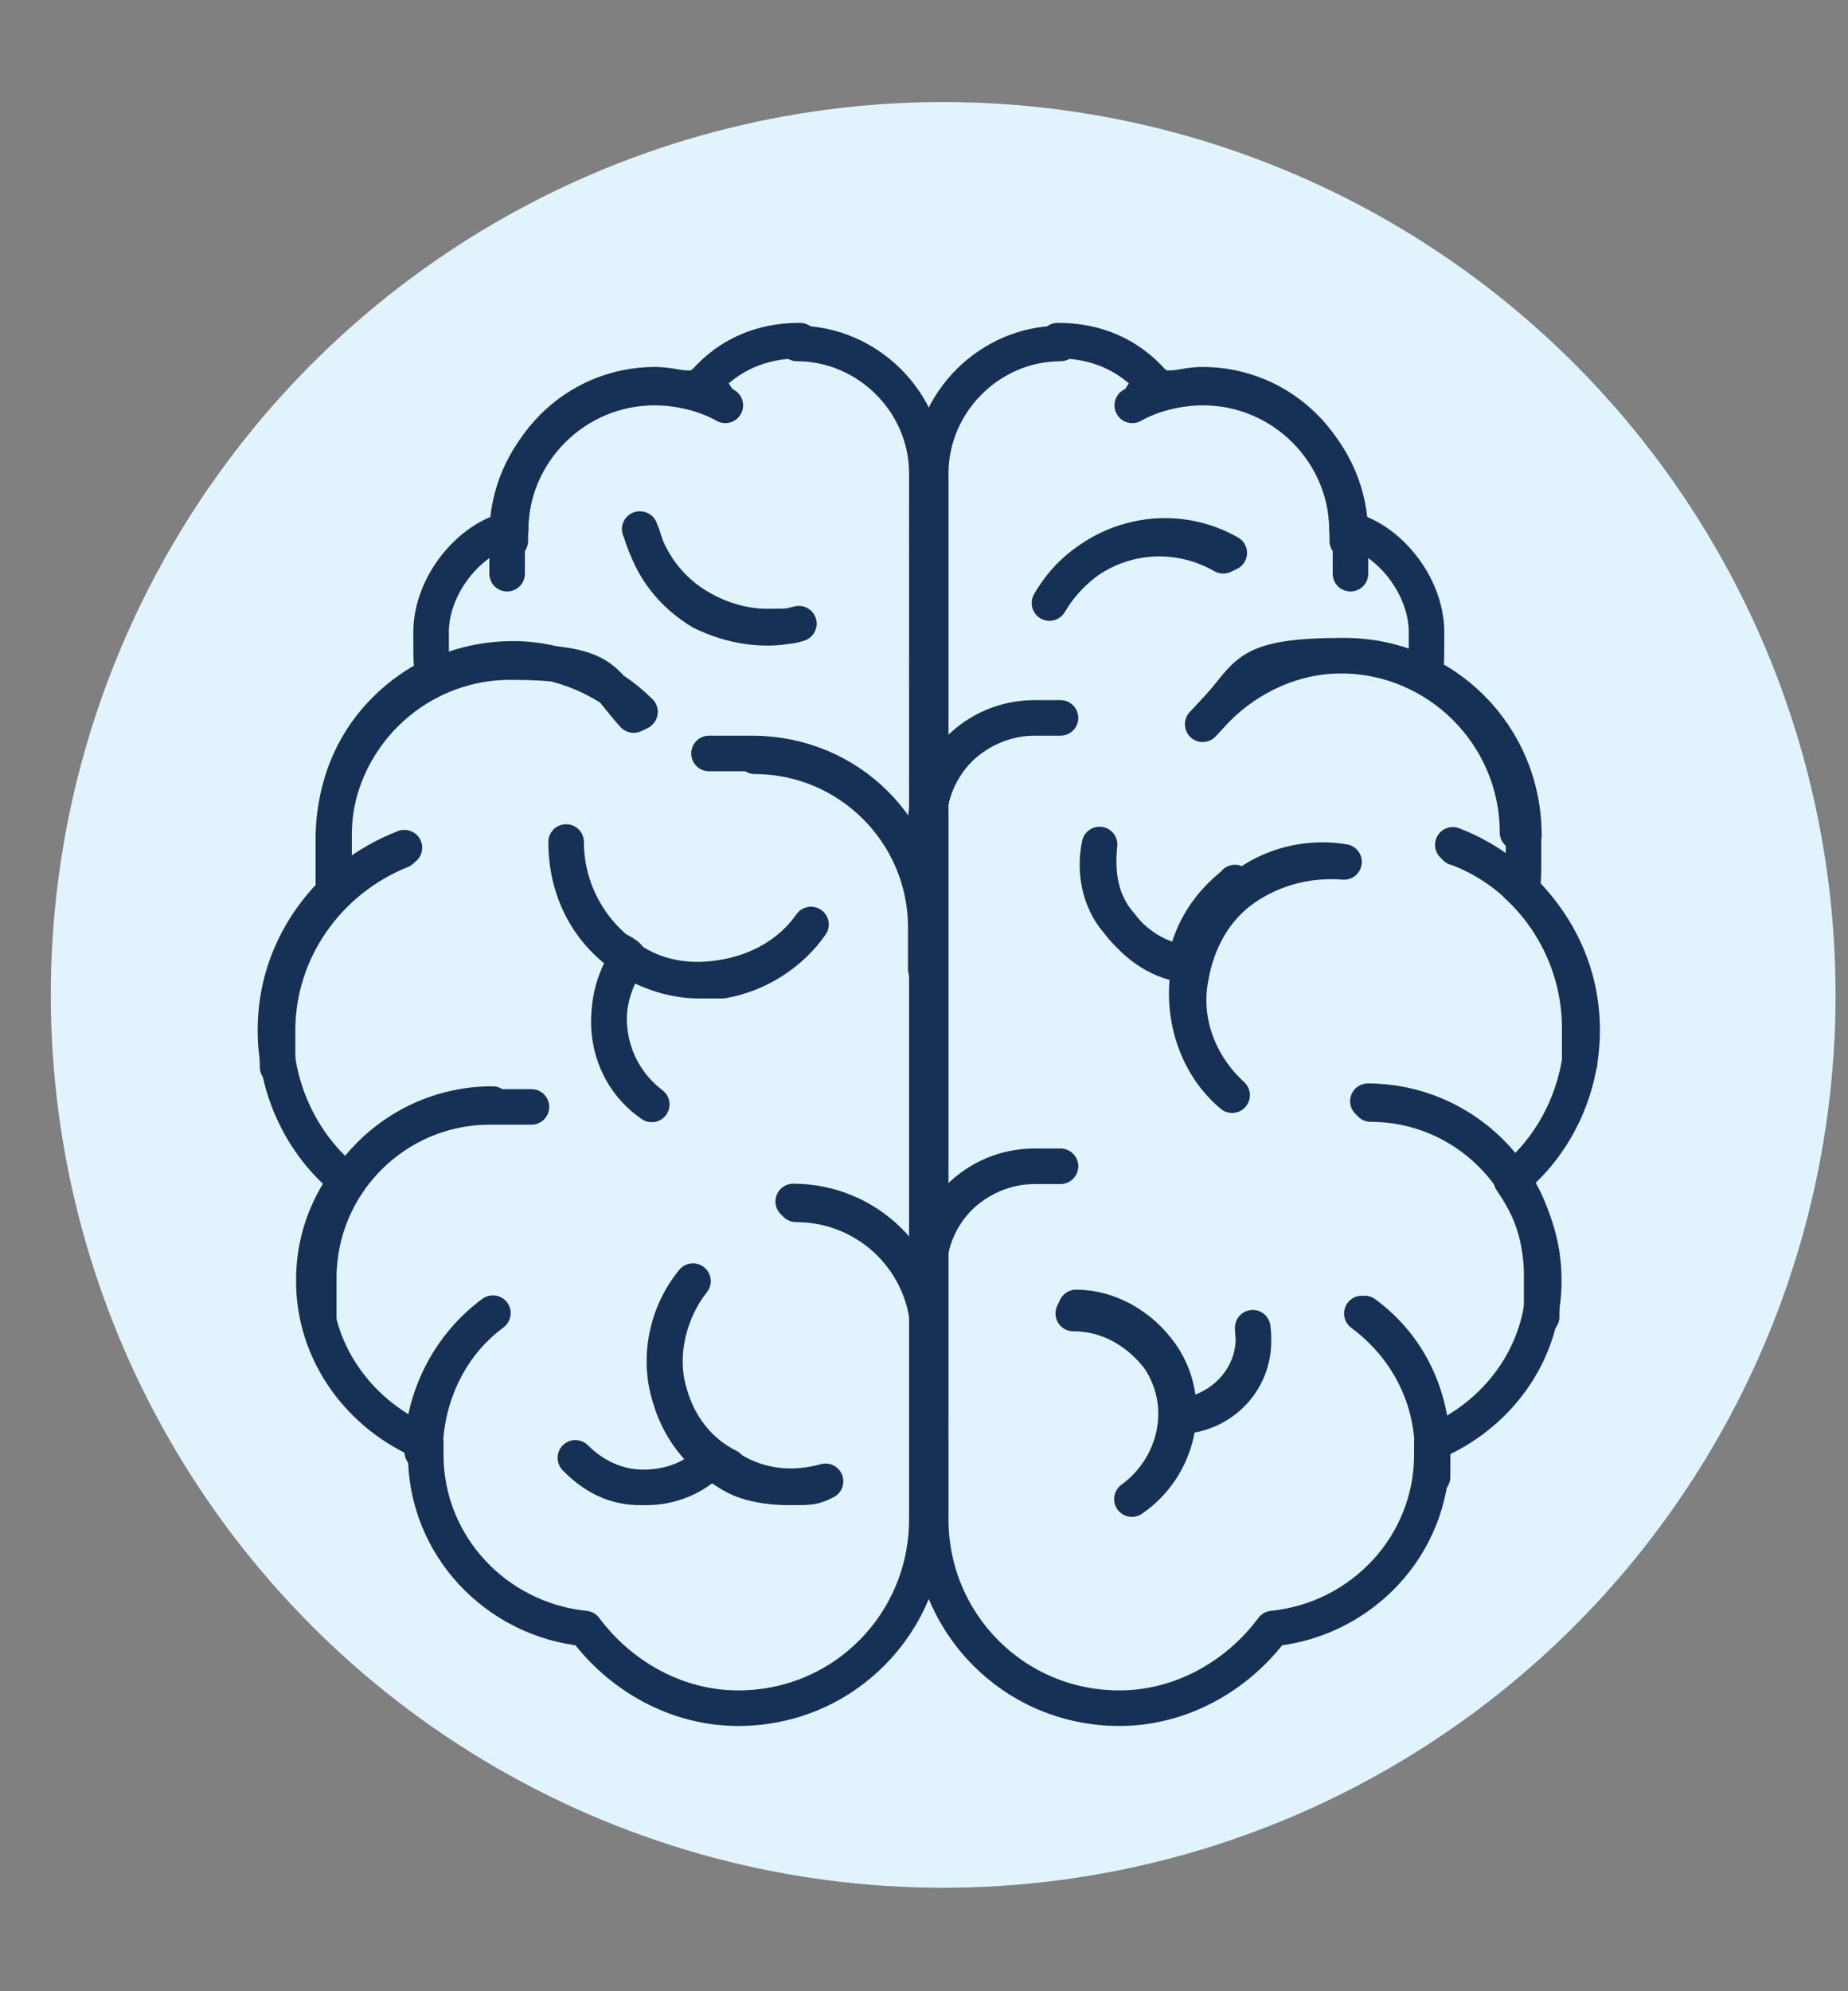 <?xml version="1.0" encoding="UTF-8"?>
<svg id="Layer_1" data-name="Layer 1" xmlns="http://www.w3.org/2000/svg" viewBox="0 0 52 56">
  <rect x="0" y="0" width="52" height="56" fill="#808080" stroke="none"/>
  <defs>
    <style>
      .cls-1 {
        fill: none;
        stroke: #173056;
        stroke-linecap: round;
        stroke-linejoin: round;
      }

      .cls-2 {
        fill: #e1f4fd;
        stroke-width: 0px;
      }
    </style>
  </defs>
  <circle class="cls-2" cx="26.54" cy="27.98" r="25.11"/>
  <g>
    <path class="cls-1" d="M22.49,9.58c-1.08,0-1.99.41-2.65,1.16l-.33.25c-.33-.08-.75-.17-1.08-.17-2.24,0-4.06,1.82-4.06,4.06-1.16.25-2.24,1.58-2.24,2.9s0,.75.17,1.16c-1.74.83-2.9,2.49-2.9,4.56s0,.91.17,1.41c-1.08.99-1.82,2.4-1.82,4.06s.75,3.23,1.99,4.23c-.58.83-.91,1.74-.91,2.82,0,2.07,1.33,3.81,3.15,4.56v.33c0,2.57,1.99,4.64,4.48,4.89.99,1.33,2.57,2.24,4.31,2.24,2.98,0,5.31-2.4,5.31-5.31V13.31c0-1.99-1.66-3.65-3.65-3.65l.08-.08Z"/>
    <g>
      <path class="cls-1" d="M14.36,15.21h0v-.25c0-2.24,1.82-4.06,4.06-4.06s1.41.17,1.99.5h0c-.58-.33-1.33-.5-1.99-.5-2.24,0-4.15,1.82-4.15,4.15s0,.17,0,.25h0l.08-.08Z"/>
      <path class="cls-1" d="M11.96,40.83h0c0-1.49.66-2.98,1.91-3.9h0c-1.24.91-1.99,2.4-1.99,3.9h.08Z"/>
      <path class="cls-1" d="M18.01,20.02h0c-.91-.91-2.24-1.49-3.57-1.49-2.82,0-5.06,2.24-5.06,5.06s0,0,0,0h0c0-2.74,2.24-4.97,4.97-4.97s2.57.5,3.48,1.49h0l.17-.08Z"/>
      <path class="cls-1" d="M13.86,31.05h0c-2.74,0-4.89,2.24-4.89,4.89s0,0,0,0h0c0-2.65,2.16-4.81,4.81-4.81s0,0,0,0l.08-.08Z"/>
      <path class="cls-1" d="M17.43,26.74s.17.08.25.17c-.91,1.33-.66,3.15.66,4.15h0c-1.33-.91-1.58-2.74-.66-4.06.58.33,1.24.58,1.99.58s.41,0,.66,0c.99-.17,1.91-.75,2.49-1.58h0c-.58.83-1.49,1.33-2.49,1.49-.99.17-1.99,0-2.82-.66-.99-.75-1.58-1.91-1.58-3.15h0c0,1.33.58,2.49,1.66,3.23l-.17-.17Z"/>
      <path class="cls-1" d="M18.01,14.88h0c.25.91.83,1.74,1.74,2.24.58.33,1.24.5,1.82.5s.66,0,.91-.08h0c-.91.25-1.91.08-2.74-.33-.83-.5-1.41-1.24-1.66-2.16l-.08-.17Z"/>
      <path class="cls-1" d="M20.5,41.25c-.83-.41-1.41-1.16-1.66-2.07-.33-1.08,0-2.32.66-3.15h0c-.75.91-.99,2.16-.66,3.23.25.91.83,1.66,1.66,2.16.5.33,1.16.41,1.74.41s.66,0,.99-.17h0c-.91.25-1.82.17-2.65-.33l-.08-.08Z"/>
      <path class="cls-1" d="M18.01,41.83h0c-.75,0-1.33-.33-1.82-.83h0c.5.5,1.16.83,1.91.83h0c.75,0,1.41-.25,1.91-.75h0c-.5.5-1.16.75-1.82.75h-.17Z"/>
      <path class="cls-1" d="M22.4,33.87h0c2.07,0,3.73,1.66,3.73,3.73s0,0,0,0h0c0-2.16-1.74-3.81-3.81-3.81l.08.08Z"/>
      <path class="cls-1" d="M21.24,21.27h0c2.65,0,4.81,2.16,4.81,4.81s0,0,0,0h0c0-2.74-2.16-4.89-4.89-4.89s0,0,0,0l.08.08Z"/>
      <path class="cls-1" d="M11.38,23.84h0c-2.16.83-3.57,2.82-3.57,5.14s0,0,0,0h0c0-2.24,1.41-4.23,3.48-5.06l.08-.08Z"/>
    </g>
    <path class="cls-1" d="M29.78,9.58c1.08,0,1.99.41,2.65,1.16l.33.25c.33-.08.75-.17,1.08-.17,2.24,0,4.06,1.82,4.06,4.06,1.16.25,2.24,1.58,2.24,2.9s0,.75-.17,1.16c1.74.83,2.9,2.49,2.9,4.56s0,.91-.17,1.41c1.08.99,1.82,2.4,1.82,4.06s-.75,3.23-1.99,4.23c.58.83.91,1.74.91,2.82,0,2.07-1.33,3.81-3.15,4.56v.33c0,2.57-1.99,4.64-4.48,4.89-.99,1.33-2.57,2.24-4.31,2.24-2.98,0-5.31-2.4-5.31-5.31V13.31c0-1.99,1.66-3.65,3.65-3.65l-.08-.08Z"/>
    <g>
      <path class="cls-1" d="M38.4,36.94h0c1.24.91,1.91,2.32,1.91,3.9s0,0,0,0h0c0-1.58-.75-2.98-1.99-3.9h.08Z"/>
      <path class="cls-1" d="M42.88,23.5h0c0-2.82-2.24-5.06-5.06-5.06s-2.65.5-3.57,1.49,0,0,0,0h0c.91-.91,2.16-1.49,3.48-1.49,2.74,0,4.97,2.24,4.97,4.97l.17.08Z"/>
      <path class="cls-1" d="M38.57,31.05h0c2.65,0,4.81,2.16,4.81,4.81s0,0,0,0h0c0-2.74-2.24-4.89-4.89-4.89l.08.08Z"/>
      <path class="cls-1" d="M34.76,24.83c-.75.58-1.24,1.33-1.41,2.24-.75-.08-1.41-.5-1.91-1.16-.5-.58-.66-1.41-.5-2.16h0c-.08.75,0,1.58.58,2.24.5.66,1.16,1.08,1.91,1.16v.25c-.17,1.24.25,2.57,1.24,3.4h0c-.91-.83-1.41-2.07-1.16-3.32.17-.99.66-1.91,1.49-2.49s1.82-.83,2.82-.75h0c-.99-.17-2.07.08-2.9.75l-.17-.17Z"/>
      <path class="cls-1" d="M34.59,15.55h0c-1.74-.99-3.98-.41-5.06,1.41h0c.99-1.74,3.15-2.32,4.89-1.33l.17-.08Z"/>
      <path class="cls-1" d="M30.2,36.94h0c.99,0,1.82.5,2.4,1.24.91,1.33.5,3.07-.75,3.98h0c1.33-.91,1.74-2.74.83-4.06-.58-.83-1.49-1.33-2.4-1.33l-.08.17Z"/>
      <path class="cls-1" d="M35.25,37.43h0c.17,1.24-.75,2.32-1.99,2.4h0c1.24-.17,2.16-1.24,1.99-2.49h0v.08Z"/>
      <path class="cls-1" d="M26.13,35.78h0c0-1.66,1.33-2.98,2.98-2.98s0,0,0,0h0c-1.66,0-3.07,1.41-3.07,3.07l.08-.08Z"/>
      <path class="cls-1" d="M26.13,23.17h0c0-1.66,1.33-2.98,2.98-2.98s0,0,0,0h0c-1.66,0-3.07,1.41-3.07,3.07l.08-.08Z"/>
      <path class="cls-1" d="M40.97,23.84h0c2.07.75,3.48,2.82,3.48,5.06s0,0,0,0h0c0-2.24-1.41-4.31-3.57-5.14l.08.08Z"/>
      <path class="cls-1" d="M37.91,15.21h0v-.25c0-2.24-1.82-4.06-4.06-4.06s-1.41.17-1.99.5h0c.58-.33,1.33-.5,1.99-.5,2.24,0,4.15,1.82,4.15,4.15s0,.17,0,.25h0v.08l-.08-.17Z"/>
    </g>
  </g>
</svg>